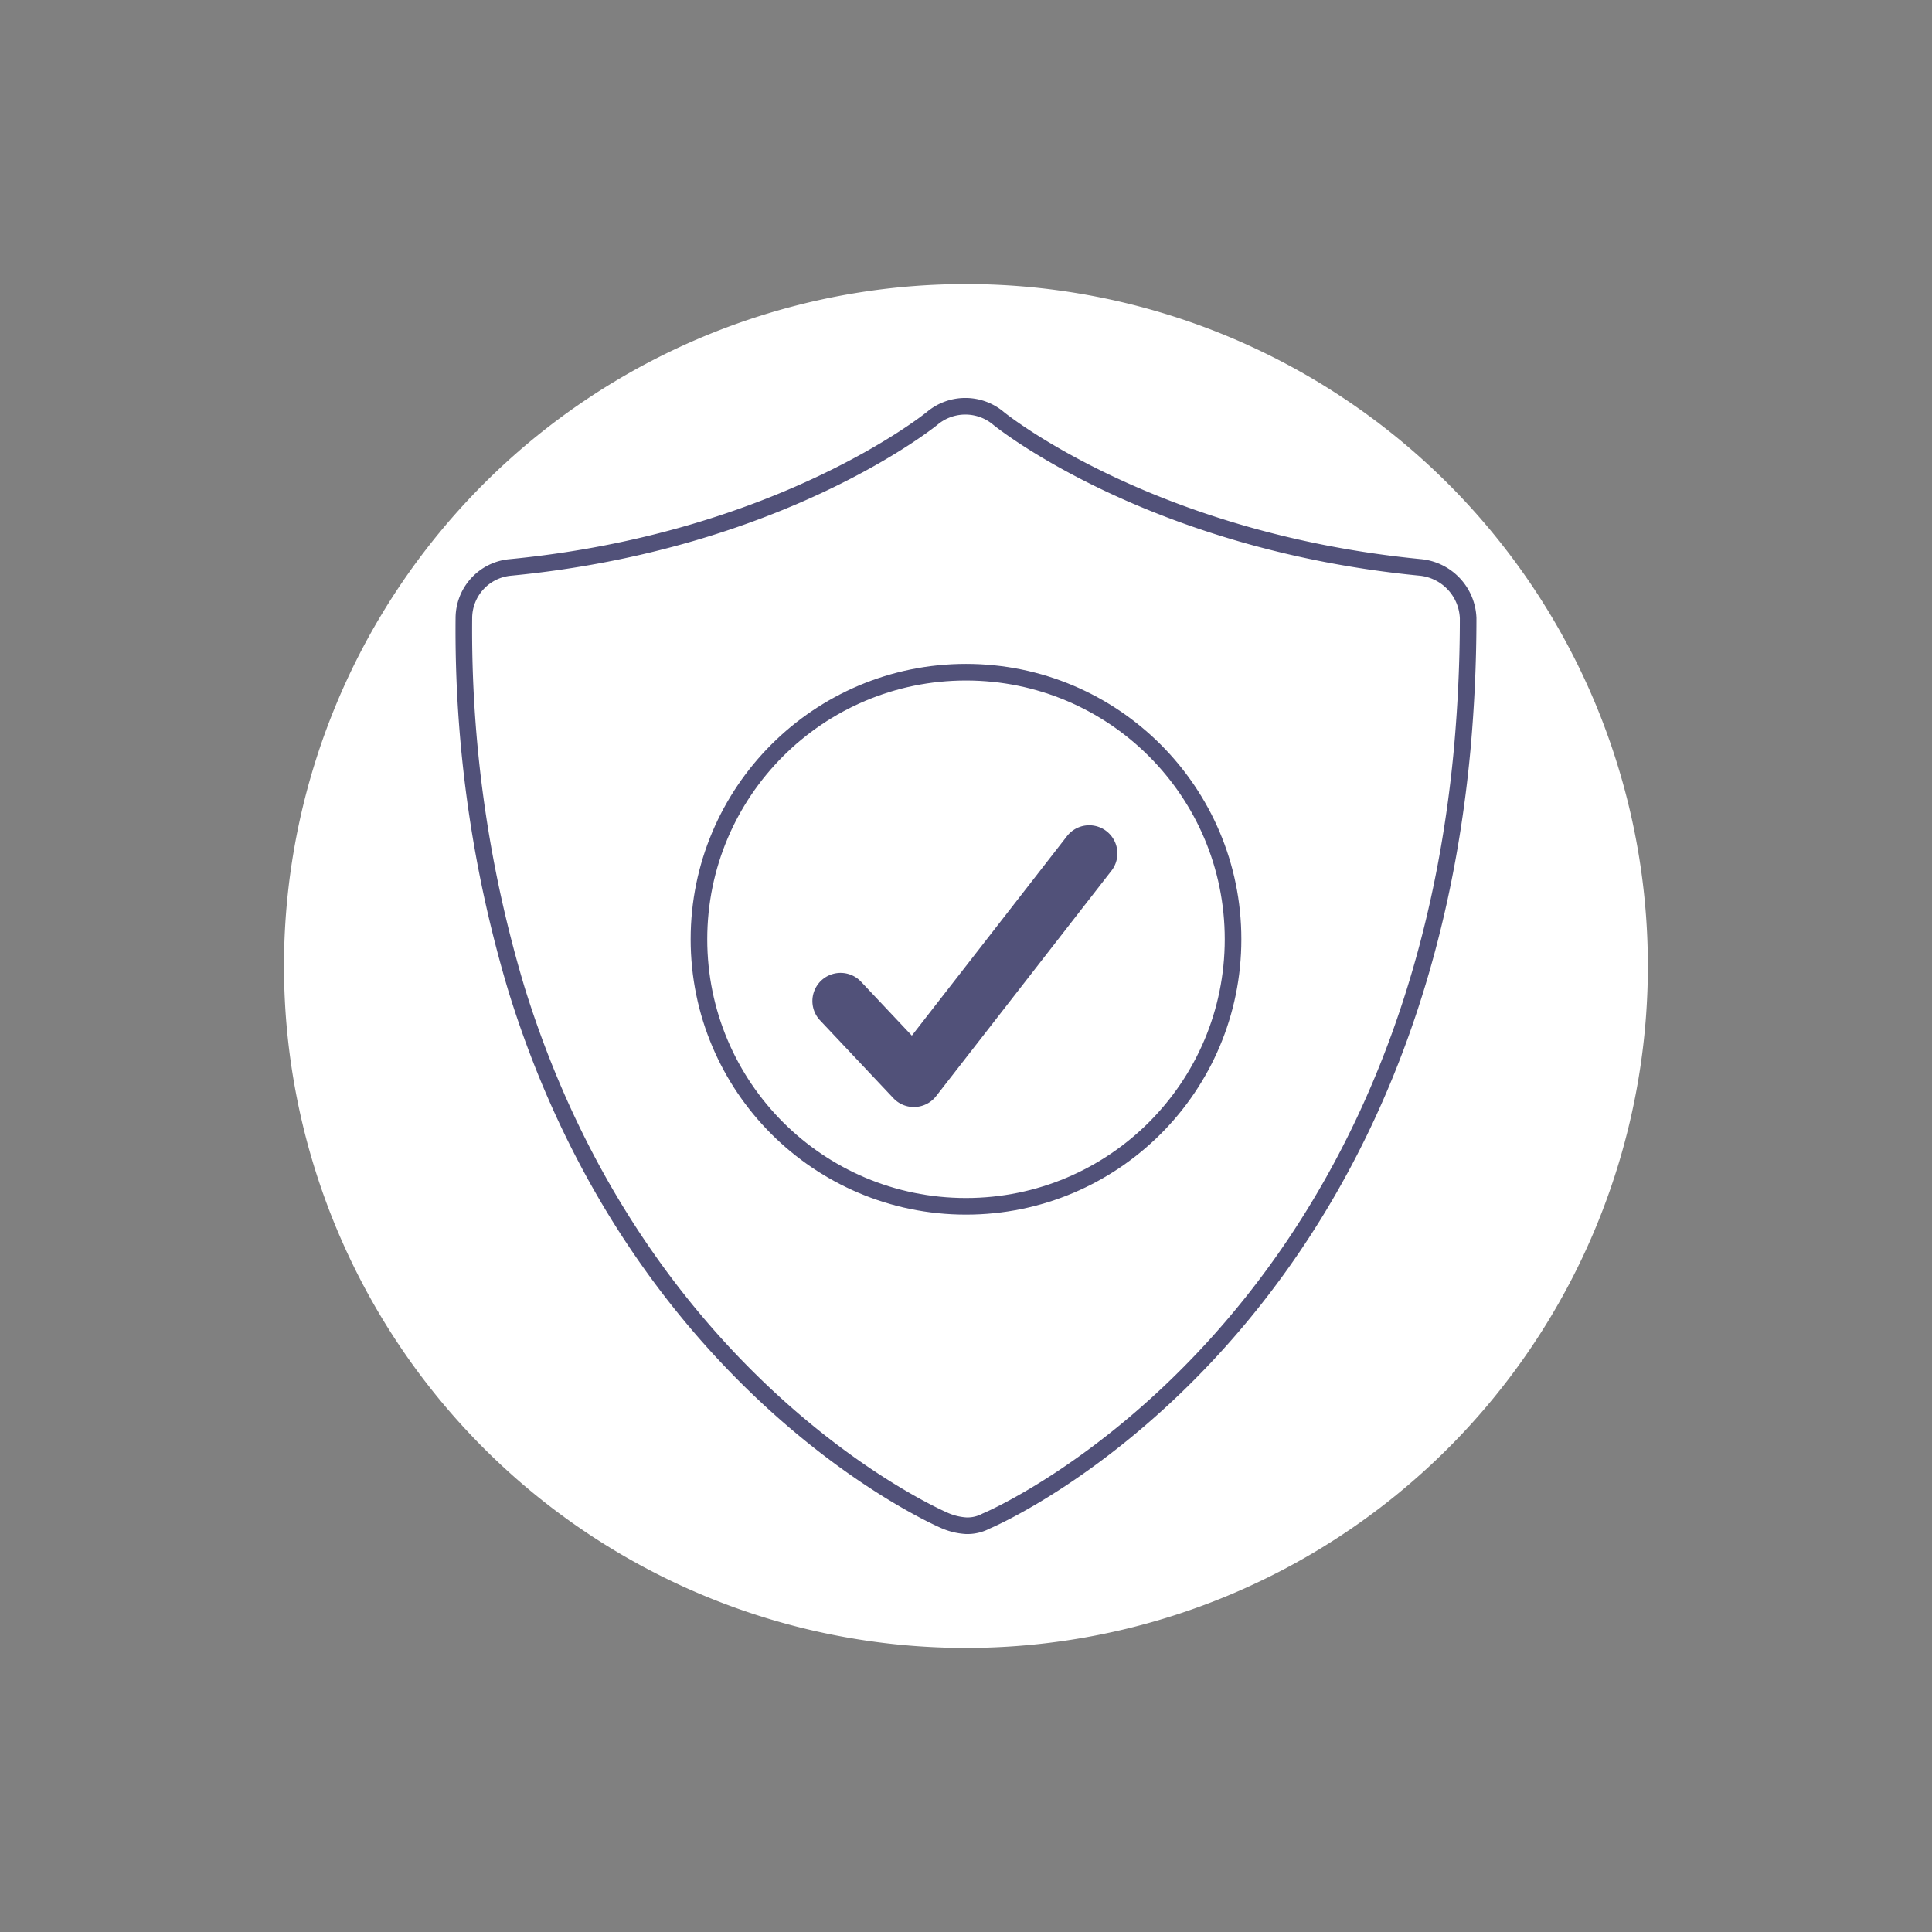 <svg xmlns="http://www.w3.org/2000/svg" width="120" height="120" viewBox="0 0 120 120">
    <rect x="0" y="0" width="120" height="120" fill="#808080" stroke="none"/>
    <defs>
        <clipPath id="y0sf7flida">
            <path data-name="Rectangle 2003" style="fill:none" d="M0 0h120v120H0z"/>
        </clipPath>
    </defs>
    <g data-name="Group 6677" style="clip-path:url(#y0sf7flida)">
        <g data-name="Group 6676">
            <g data-name="Group 6675" style="clip-path:url(#y0sf7flida)">
                <path data-name="Path 11452" d="M106.8 64.448a42.356 42.356 0 1 1-42.352-42.356A42.356 42.356 0 0 1 106.8 64.448" transform="translate(-4.448 -4.448)" style="fill:#fff"/>
                <path data-name="Path 11453" d="M98.452 44.756c0 2.835-.136 5.535-.367 8.114-3.338 36.164-28.417 47.489-29.575 47.968a2.451 2.451 0 0 1-1.246.288 3.915 3.915 0 0 1-1.246-.288c-.982-.407-19.112-8.594-26.676-33.041a77.624 77.624 0 0 1-3.267-23.042 3.17 3.17 0 0 1 2.859-3.147c16.836-1.613 26.2-9.225 26.276-9.3a3.2 3.2 0 0 1 4.025 0c.152.144 9.52 7.683 26.284 9.3a3.294 3.294 0 0 1 2.933 3.148z" transform="translate(-7.263 -6.362)" style="stroke:#515179;stroke-linecap:round;stroke-linejoin:round;stroke-width:1.031px;fill:none"/>
                <circle data-name="Ellipse 1312" cx="16.587" cy="16.587" r="16.587" transform="translate(43.413 41.752)" style="stroke:#515179;stroke-linecap:round;stroke-linejoin:round;stroke-width:1.031px;fill:none"/>
                <path data-name="Path 11454" d="M69.478 81.676a1.75 1.75 0 0 1-1.273-.549l-4.572-4.852a1.75 1.75 0 0 1 2.547-2.4l3.171 3.366L79 64.835a1.75 1.75 0 0 1 2.763 2.148L70.859 81a1.747 1.747 0 0 1-1.3.673h-.083" transform="translate(-12.715 -12.917)" style="fill:#515179"/>
            </g>
        </g>
    </g>
</svg>
